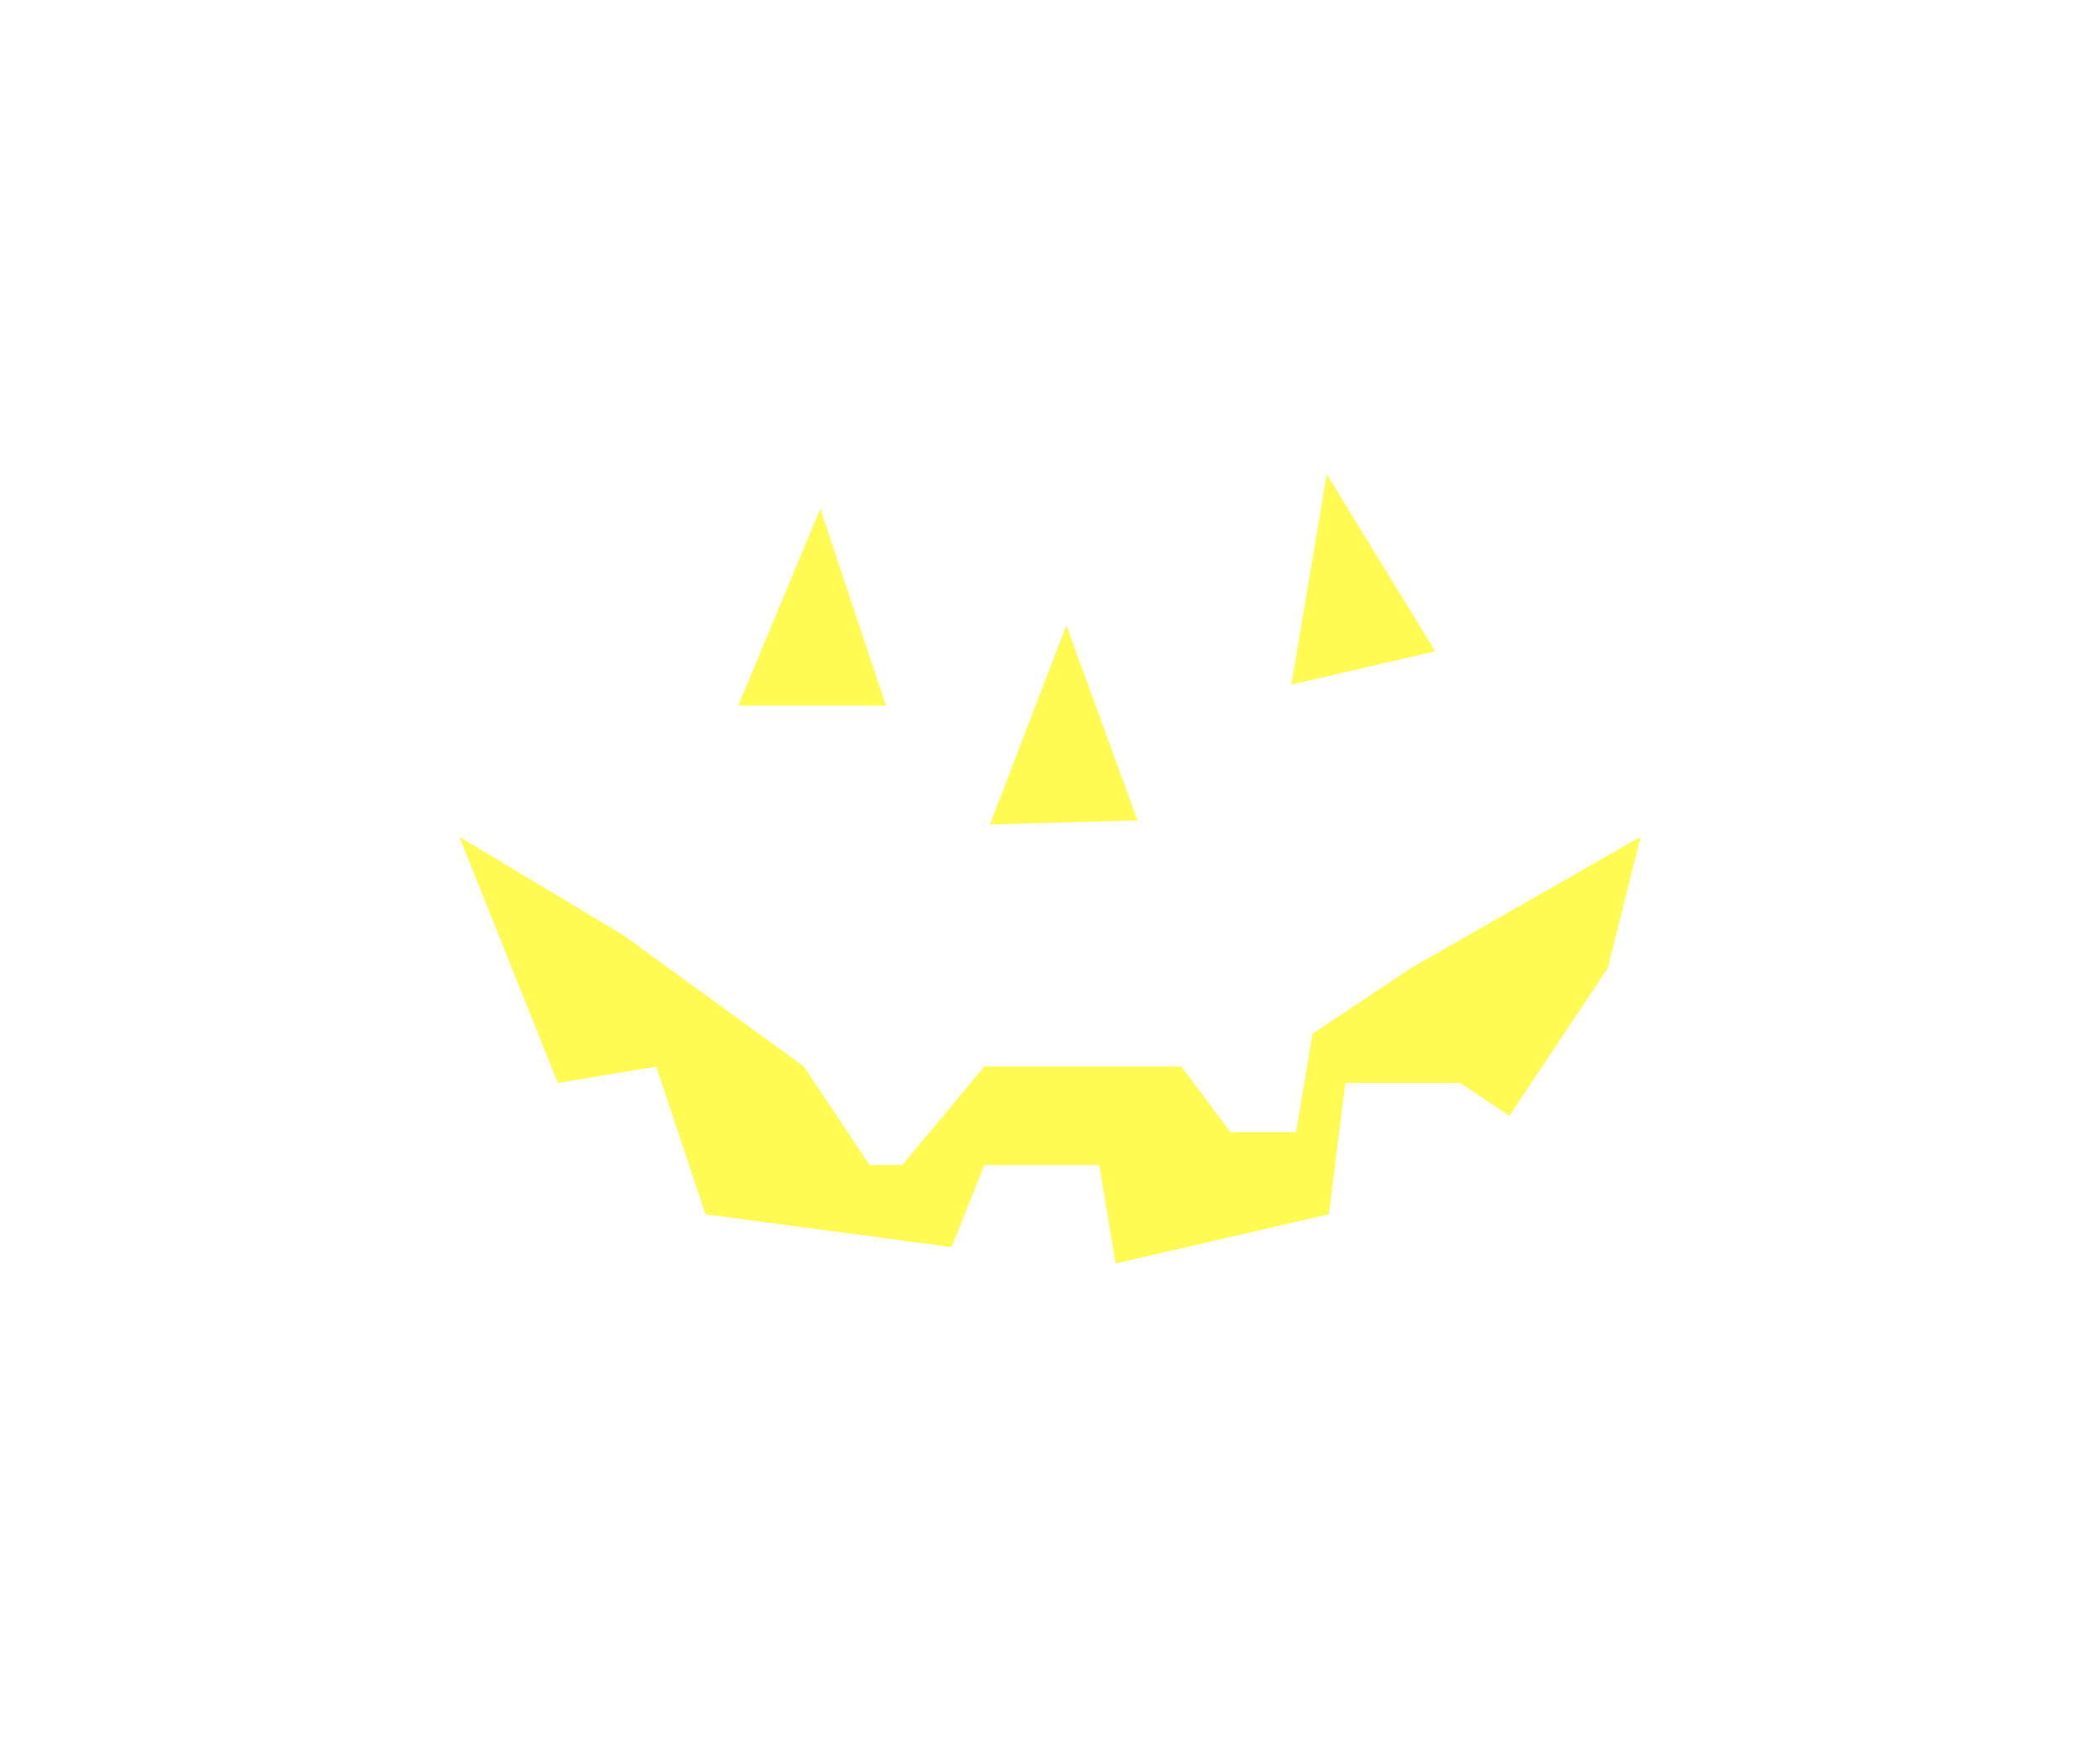 <?xml version="1.0" encoding="UTF-8"?> <svg xmlns="http://www.w3.org/2000/svg" width="64" height="53" viewBox="0 0 64 53" fill="none"><g filter="url(#filter0_f_8633_1117)"><path d="M22.5 21.5L25 15.5L27 21.5H22.5Z" fill="#FFFB52"></path><path d="M39.355 20.861L40.435 14.452L43.739 19.845L39.355 20.861Z" fill="#FFFB52"></path><path d="M30.169 25.124L32.499 19.056L34.667 24.998L30.169 25.124Z" fill="#FFFB52"></path><path d="M17 33L14 25.5L19 28.5L24.5 32.5L26.5 35.5H27.5L30 32.5H36L37.5 34.5H39.5L40 31.5L43 29.5L50 25.5L49 29.5L46 34L44.5 33H41L40.5 37L34 38.5L33.5 35.5H30L29 38L21.5 37L20 32.5L17 33Z" fill="#FFFB52"></path></g><defs><filter id="filter0_f_8633_1117" x="0" y="0.452" width="64" height="52.048" filterUnits="userSpaceOnUse" color-interpolation-filters="sRGB"><feFlood flood-opacity="0" result="BackgroundImageFix"></feFlood><feBlend mode="normal" in="SourceGraphic" in2="BackgroundImageFix" result="shape"></feBlend><feGaussianBlur stdDeviation="7" result="effect1_foregroundBlur_8633_1117"></feGaussianBlur></filter></defs></svg> 